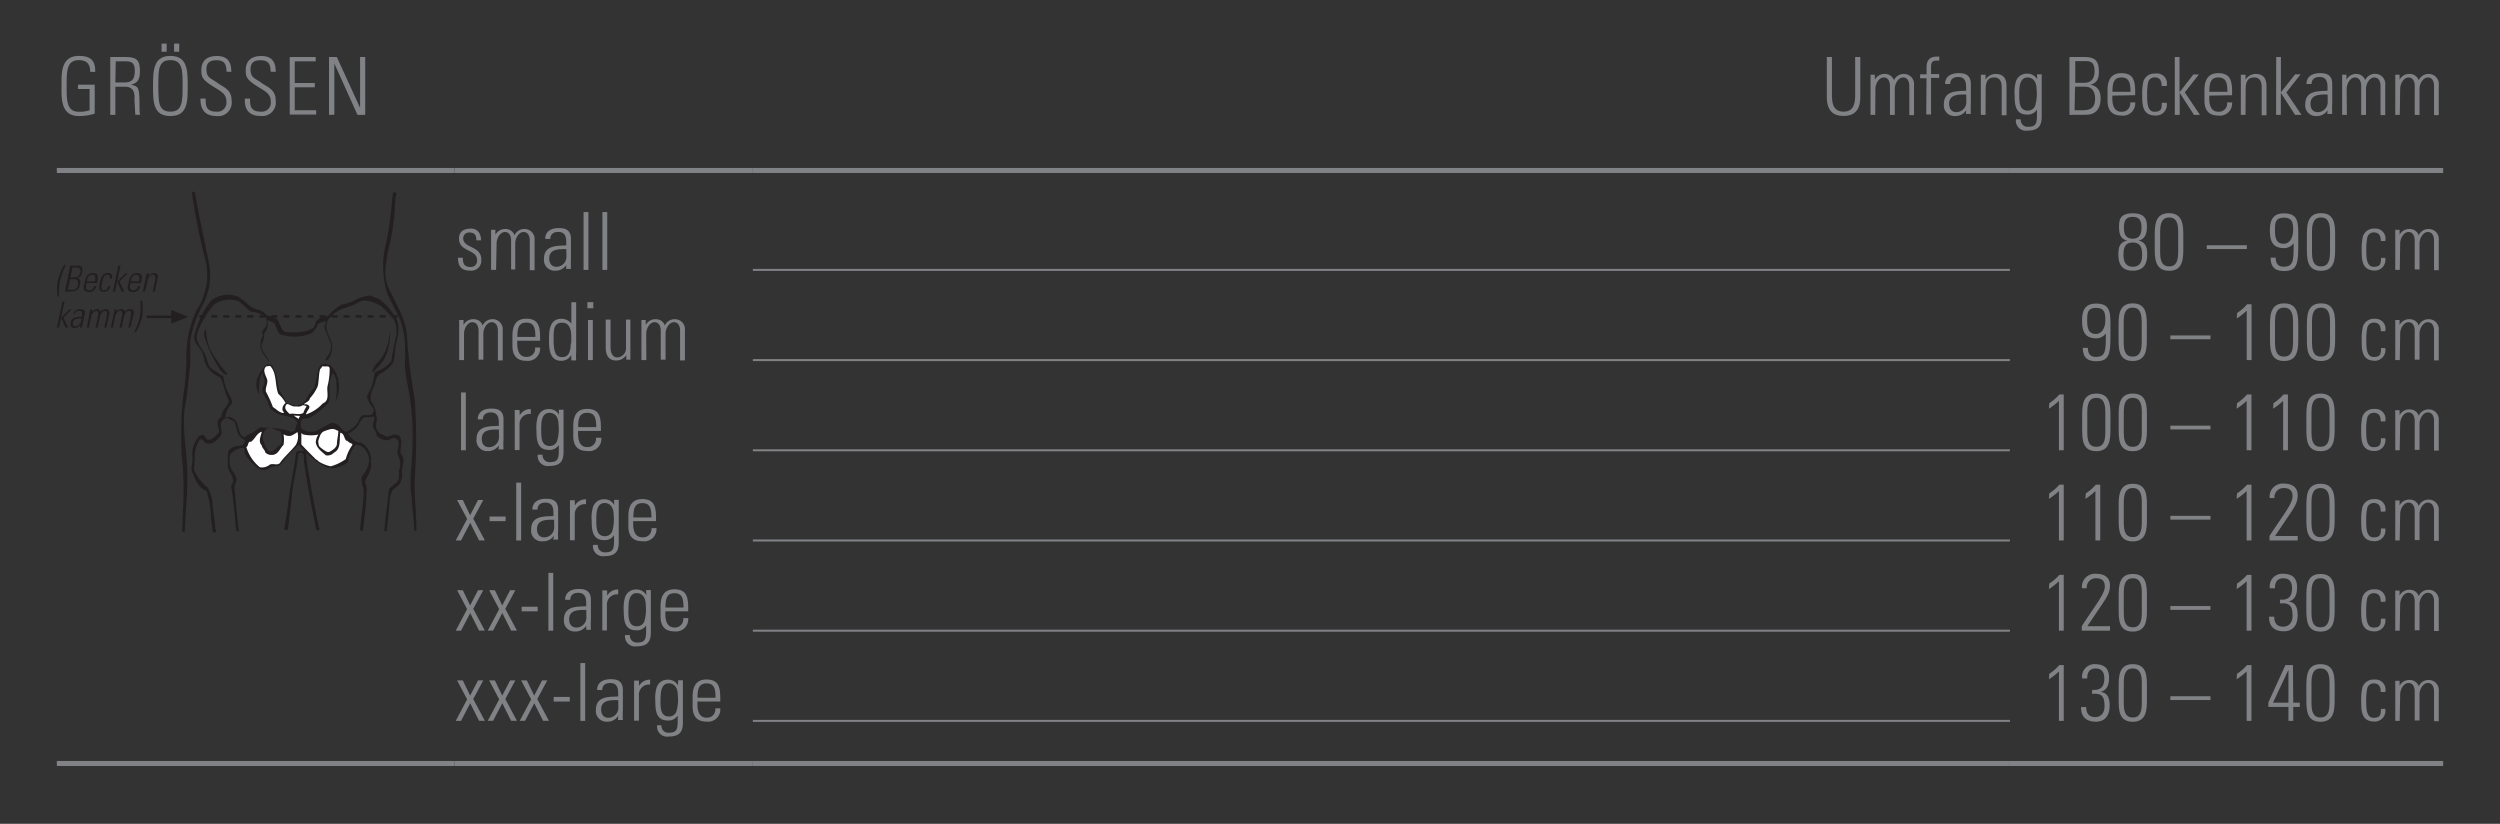 <svg id="Ebene_1" data-name="Ebene 1" xmlns="http://www.w3.org/2000/svg" xmlns:xlink="http://www.w3.org/1999/xlink" viewBox="0 0 249.45 82.2"><rect x="0" y="0" width="249.45" height="82.2" fill="#333333" stroke="none"/><defs><style>.cls-1,.cls-5,.cls-7,.cls-8,.cls-9{fill:none;}.cls-2{clip-path:url(#clip-path);}.cls-3,.cls-6{fill:#231f20;}.cls-4{fill:#fff;}.cls-5,.cls-7{stroke:#231f20;stroke-miterlimit:3.86;stroke-width:0.25px;}.cls-6{fill-rule:evenodd;}.cls-7{stroke-dasharray:0.6 0.6;}.cls-8,.cls-9{stroke:#808285;stroke-miterlimit:10;}.cls-8{stroke-width:0.5px;}.cls-9{stroke-width:0.2px;}.cls-10{fill:#808285;}</style><clipPath id="clip-path"><rect class="cls-1" x="5.67" y="19.13" width="35.92" height="34"/></clipPath></defs><title>Leib-Ruecken 29</title><g class="cls-2"><path class="cls-3" d="M19,36.3c-.17,1.47-.27,2.92-.56,4.37-.28,2.07.2,4.29.25,6.33s-.17,4-.25,6c0,.09-.14.09-.23.09-.06-.45.05-.94,0-1.39A39.68,39.68,0,0,0,18.27,47a10.64,10.64,0,0,0-.1-1.07,37.43,37.43,0,0,1-.06-4.19c0-.73.11-1.41.16-2.1a28.78,28.78,0,0,0,.32-3.38l0-.14c0-.59,0-1.19.07-1.79a10.11,10.11,0,0,1,1-3.45,6.32,6.32,0,0,0,.88-4.72q-.87-3.4-1.41-6.95a.34.34,0,0,1,.32-.07l.06.34c.39,2.46,1,4.84,1.43,7.29a7.66,7.66,0,0,1-.09,2l-.15.45a5.78,5.78,0,0,1-.6,1.46A10.51,10.51,0,0,0,19,34c0,.71,0,1.39,0,2.08Z"/><path class="cls-3" d="M40.4,36a3,3,0,0,0,0-.86,7.83,7.83,0,0,0-.72-3.78c-.4-.69-.71-1.41-1.07-2.11a.15.15,0,0,0,0-.1l-.08-.24a9.35,9.35,0,0,1,.06-4.94c.3-1.54.46-3.16.61-4.74.12-.06.31-.06.36.08s-.06.18-.07.29c-.13.81-.06,1.69-.23,2.52-.1,1.39-.56,2.7-.71,4.1a4.08,4.08,0,0,0,.47,3c.67,1.47,1.59,2.87,1.61,4.6a51.86,51.86,0,0,0,.76,6,60.16,60.16,0,0,1,0,8c-.07,1.73.16,3.33.17,5.08,0,0-.08.07-.14.05l-.1,0c0-1-.15-2-.23-2.94a1.93,1.93,0,0,0-.06-.63,12.52,12.52,0,0,1,0-2.66,35.82,35.82,0,0,0,.13-3.79,24.21,24.21,0,0,0-.54-4.77,9.8,9.8,0,0,1-.22-2Z"/><path class="cls-3" d="M31.51,32.11c.09-.09.19-.25.31-.3.28-.26.74-.12,1-.37s.23-.36.43-.42a3.17,3.17,0,0,1,.87-.63l1-.27A3.74,3.74,0,0,1,37,29.49l.92.41a5.9,5.9,0,0,1,1.31,1.41,2.3,2.3,0,0,1,.55,1.43c0,.86-.37,1.66-.38,2.54l-.14.87a3.67,3.67,0,0,1-1.48,1.24c-.3.34-.29.81-.48,1.21A2.25,2.25,0,0,0,37,40a2.69,2.69,0,0,1,.55,1.5c.19.51-.28,1.07.17,1.52.07.11.14.26.29.26s.44.35.72.27.75-.35,1.08-.08c.47.52.06,1.22.18,1.81.54.5.06,1.25.12,1.87a1.81,1.81,0,0,1-.32,1.25l-.66.54-.2.6c-.12,1.14-.18,2.29-.36,3.41,0,.1-.16.06-.23,0l0,0c.1-.77.15-1.59.27-2.33l.19-1.75c.31-.55,1.05-.64,1-1.35a1.57,1.57,0,0,0,0-.53,1.8,1.8,0,0,0-.11-1.57c-.2-.6.5-1.37-.3-1.71-.29,0-.43.13-.67.21a1.32,1.32,0,0,1-1-.34c-.19-.1-.14-.31-.21-.46s-.44-.54-.25-.89c0-.22.2-.51,0-.68-.34.18-.93-.09-1.15.28-.07.21-.28.31-.29.52a2.91,2.91,0,0,1-1.12.95c.37.4.74.92,1.34.87a2,2,0,0,1,1,1.62c-.09.19,0,.44,0,.66,0,.66-.5,1.09-.6,1.7a1.56,1.56,0,0,1,.13,1c0,1.25-.24,2.52-.34,3.77a.4.4,0,0,1-.26,0l-.05-.08c.14-1.29.35-2.67.37-4-.12-.45-.38-1-.09-1.44A2.6,2.6,0,0,0,36.83,46a1.78,1.78,0,0,0-.9-1.55c-.17,0-.28-.09-.44-.06a3.73,3.73,0,0,0-.73,1.51c0,.06-.09.12,0,.21a3.07,3.07,0,0,1-1.67.62c-.13-.14-.38,0-.54-.11a7.3,7.3,0,0,1-2-1.46l0,0c.07,1.44.41,2.77.61,4.16l.67,3.39s.09.08.06.14-.21.12-.31,0-.07-.23-.08-.32c-.3-1.41-.58-2.85-.83-4.29-.1-.12,0-.35-.08-.5-.14-.48-.13-1-.24-1.51s.11-.82-.23-1.07c-.18,0-.37.07-.37.27-.1,1-.29,1.9-.48,2.84-.21,1.53-.31,3.08-.56,4.61-.11-.06-.3.07-.35-.1.16-.94.31-1.84.42-2.79.18-1.6.58-3.19.75-4.81.16-.3.6-.17.85-.19l-.57-.61a13.77,13.77,0,0,0-1.7,1.85c-.33.49-1,.14-1.37.57a.57.57,0,0,0-.34.12,1.37,1.37,0,0,1-1-.52,3.38,3.38,0,0,1-.94-1.08c-.1-.19,0-.42-.13-.62l-.07,0a1.62,1.62,0,0,0-1.29.67,2.63,2.63,0,0,0,.08,1.37c.13.3.41.51.47.83.28.38-.14.7-.13,1.08.14,1.35.25,2.61.4,4l.07.36c-.15.12-.23-.09-.31-.14-.13-1.48-.24-2.87-.49-4.31a1.07,1.07,0,0,1,.21-.46c0-.55-.34-.93-.51-1.39a10.79,10.79,0,0,1,0-1.53c0-.31.32-.44.55-.6a3.44,3.44,0,0,1,.81-.11c.15-.15.35-.32.31-.58-.27-.07-.43-.31-.62-.5-.2-.39-.22-.86-.4-1.25-.12-.24-.39-.17-.53-.34s-.3,0-.36-.11.17,0,.23-.08c.25-.05.45.13.65.25.54.49.25,1.48,1,1.78.33-.32.76-.38,1.09-.67.19-.1.34-.28.54-.33a8.06,8.06,0,0,0,.89.05c.07,0,.18,0,.22,0v0c-.25,0-.64,0-.71.3-.45.56-.05,1.37.26,1.91l.23.17a1.12,1.12,0,0,0,.77-.52c.65-.25.34-.93.38-1.42L28,43.07a3,3,0,0,1-.81-.34c0-.12.18,0,.26,0a7.83,7.83,0,0,1,1.67.36l.33-.15a2.76,2.76,0,0,1,.22-.76c-.24-.56-.91-.57-1.4-.76-.51,0-.87-.34-1.27-.6a4.5,4.5,0,0,1-.31-.8c-.24-.47-.77-1-.37-1.59a1,1,0,0,0-.08-.91c0-.11,0-.2-.06-.31a2.18,2.18,0,0,0-.3,1,4.13,4.13,0,0,0,0,1.15,1.85,1.85,0,0,1-.24-1.49,3.68,3.68,0,0,1,.88-1.42c.21-.08.51-.17.68.06a7.36,7.36,0,0,1,.61,2.31c.25.44.56.86.76,1.3.15.28.48.14.69.32.18,0,.4.09.54-.06.3,0,.49-.24.69-.4a3.67,3.67,0,0,1,.84-1.25,17.34,17.34,0,0,0,.45-2c.14-.09.17-.32.35-.37a1.41,1.41,0,0,1,.87.11,2.93,2.93,0,0,1,.82,1.9,3.15,3.15,0,0,1-.35,1.7,5.86,5.86,0,0,0,.11-1.61c-.07-.1,0-.21,0-.3a1.79,1.79,0,0,0-.36-.93,2,2,0,0,0-.33,1.22c-.13.64.27,1.42-.28,1.91a7.65,7.65,0,0,1-1.76,1.35c-.3.11-.71-.08-.81.35a1.94,1.94,0,0,0,0,.65,1.53,1.53,0,0,0,1.61.25L33,42.22c.69-.14,1,.61,1.51.87a2.71,2.71,0,0,0,1.25-1c.08-.24.18-.58.49-.65s.84.14,1-.31-.23-.55-.33-.83a3.34,3.34,0,0,1-.29-.64c0-.37.3-.64.41-1,.22-.51.2-1,.41-1.56a3.57,3.57,0,0,0,1.28-.72l.2-.24.06,0c.15-.27.06-.54.17-.82a18.2,18.2,0,0,1,.39-1.87,4.46,4.46,0,0,0,0-.58,2.17,2.17,0,0,0-.16-.75,1.26,1.26,0,0,0-.4-.6,8.87,8.87,0,0,0-1-1c-.67-.36-1.58-.79-2.31-.31s-1.69.47-2.36,1.11a3.12,3.12,0,0,0-.68.7,3.45,3.45,0,0,0-.92.31,1.86,1.86,0,0,1-.66.93,4.37,4.37,0,0,1-3.14.08,3,3,0,0,1-.47-1,1.61,1.61,0,0,0-.78-.37,1.54,1.54,0,0,1-.34,1.36c.18.56-.41.92-.17,1.51A9,9,0,0,0,26.88,36h-.11c-.43-.56-.95-1.17-.73-2,0-.26.32-.53.11-.79,0-.32.39-.5.45-.81a1.91,1.91,0,0,0-.05-.69A2.43,2.43,0,0,0,25,31.1l-1.11-1a2.69,2.69,0,0,0-2.49.25,8.77,8.77,0,0,0-1.75,3c-.15.93.62,1.45.9,2.21l.23.74c.2.58.9.77,1.33,1.16.06,0,.16,0,.17.12a5.43,5.43,0,0,0,.7,2l.19.39-.06.37a2,2,0,0,0-.63,1.38c-.2.17-.43.37-.45.63s.23.87-.07,1.2-.61.73-1.1.7c-.42.12-.53-.49-.9-.41a3.15,3.15,0,0,0-.52,2l-.09,1a4.23,4.23,0,0,0,1,1.48c.05.15.27.19.38.35a3.91,3.91,0,0,1,.47,1.53c.05.79.24,1.63.28,2.43,0,.15.16.36,0,.5s-.22,0-.27-.09c0-.62-.2-1.17-.18-1.82a7.87,7.87,0,0,0-.41-2.16c-.12-.2-.35-.2-.51-.35a2.91,2.91,0,0,1-.82-1.42c-.34-.4-.09-.94-.08-1.42a5.25,5.25,0,0,1,0-1,3.32,3.32,0,0,1,.65-1.36c.18,0,.32-.23.5-.06s.18.39.42.43c.46,0,.75-.39,1-.68s-.26-.83,0-1.27a.76.76,0,0,1,.3-.34,1.69,1.69,0,0,1,.48-1c.09-.24.39-.44.22-.75-.42-.67-.41-1.55-.83-2.21a2.61,2.61,0,0,1-1.44-1.32L20.37,36c.05-.25-.11-.49-.16-.74-.23-.64-1-1.07-.81-1.83a9.31,9.31,0,0,1,1.33-3l.36-.46a2.71,2.71,0,0,1,2.71-.35,10.69,10.69,0,0,1,1.25,1c.49.29,1.15.29,1.48.78.26.19.6.11.83.32a1.2,1.2,0,0,1,.32.15,1.75,1.75,0,0,1,.23.51c.17.25.22.55.49.73a5.48,5.48,0,0,0,1.67,0,3.09,3.09,0,0,0,1.23-.41,1.72,1.72,0,0,0,.22-.71"/><path class="cls-3" d="M37.84,36.5l-.61.63s-.06,0-.09,0c.07-.64.67-1,1-1.52a5,5,0,0,0,.71-2.19c.07,0,0-.15.08-.21a6.85,6.85,0,0,1-.35,2.11l-.31.63Z"/><path class="cls-3" d="M32.71,32c-.51,1,.52,1.73.43,2.74a1.87,1.87,0,0,1-.42,1.15c-.06,0-.15.12-.23.05s.07-.18.08-.28a1.55,1.55,0,0,0,.41-1.5c-.17-.24-.18-.56-.38-.78.06-.24-.2-.35-.18-.58a.72.72,0,0,1,.07-.56c0-.09.09-.39.21-.23"/><path class="cls-3" d="M21.88,36.29c.24.36.53.65.79,1,0,0,0,.1-.07.1-.24,0-.38-.2-.52-.35s-.32-.47-.48-.72L21.43,36a13.38,13.38,0,0,1-1.06-2.47c0-.25,0-.55.2-.7A5.22,5.22,0,0,0,21,34.91,6.77,6.77,0,0,0,21.7,36Z"/><path class="cls-4" d="M27,36.56c.64.74.42,1.86.77,2.74a3.38,3.38,0,0,1,.73.92.74.74,0,0,0-.32.63c0,.16.16.25.14.36-.42,0-.74-.38-1.09-.6a12.59,12.59,0,0,0-.7-1.54c-.08-.47.28-.85.09-1.31s-.41-.87-.06-1.2c.15,0,.32-.09.46,0"/><path class="cls-4" d="M32.89,36.71a6.76,6.76,0,0,1-.2,1.78c-.14.58.28,1.46-.48,1.76a4,4,0,0,1-1.67,1.1c0-.36.71-.79.06-1a.77.77,0,0,0-.29,0c.2-.22.57-.29.61-.61a4,4,0,0,0,.79-1.23c.12-.57.08-1.08.22-1.65l.27-.34c.19.15.63-.13.69.24"/><path class="cls-4" d="M30.14,40.44c.14,0,.32,0,.45.12a2.29,2.29,0,0,0-.32.64c-.42.25-.91,0-1.38.1-.2-.22-.54-.46-.39-.82s.42,0,.62,0c.14.12.37.06.53.08a.75.75,0,0,0,.49-.09"/><path class="cls-4" d="M29.94,41.5a1.13,1.13,0,0,0-.14.3l-.49-.33,0,0Z"/><path class="cls-4" d="M33.76,43c0,.44-.15.9-.15,1.38-.09.33-.44.54-.7.69s-.64-.2-.91-.4-.2-.42-.25-.65c.12-.37.21-.86.61-1s.82-.35,1.21-.1Z"/><path class="cls-4" d="M26.13,43.05c-.08.43-.41,1,0,1.4,0,.26.31.42.34.7a.86.86,0,0,0,.68.24c.59,0,.78-.65,1.14-1a3.18,3.18,0,0,0,0-1.07.93.93,0,0,0,.75.16,3.4,3.4,0,0,0,.64-.37,1.69,1.69,0,0,1-.16,1.28c-.49.63-1.13,1.15-1.6,1.82-.28.26-.66,0-1,.15a1.2,1.2,0,0,1-1,.26,4.16,4.16,0,0,1-1.34-2c.24-.15.12-.61.47-.54.4-.28.57-.86,1.06-1"/><path class="cls-4" d="M34.6,43.94a1.34,1.34,0,0,0,.55.35v.13a4.13,4.13,0,0,0-.65,1.39,4.77,4.77,0,0,1-1.5.72,3.72,3.72,0,0,1-1.23-.5c-.06-.13-.27-.16-.35-.3-.47-.46-.91-.9-1.35-1.38l0-1.12c.07,0,.12.12.22.13a3.66,3.66,0,0,0,1.49,0,1.38,1.38,0,0,0-.27.8c.09.57.6.91,1,1.27a.87.87,0,0,0,.81-.26c.76-.39.51-1.34.64-2,.45.13.33.6.64.84"/><line class="cls-5" x1="14.64" y1="31.61" x2="17.19" y2="31.61"/><polygon class="cls-6" points="17.08 31.61 17.08 32.3 18.78 31.61 17.08 30.93 17.08 31.61"/><line class="cls-7" x1="19.88" y1="31.57" x2="40.15" y2="31.57"/><path class="cls-3" d="M6.59,26.43A7.41,7.41,0,0,0,6,28a5.61,5.61,0,0,0-.1,1.58H5.75a4.81,4.81,0,0,1,0-1.53,5.91,5.91,0,0,1,.65-1.61Z"/><path class="cls-3" d="M6.49,29.1,7,26.5h.72c.41,0,.58.17.48.62s-.16.53-.51.62h0c.33.07.37.3.3.63a.79.79,0,0,1-.81.72Zm.27-.19h.37a.58.58,0,0,0,.67-.51c0-.23,0-.54-.35-.54H7Zm.71-1.25c.33,0,.48-.23.55-.52s-.14-.44-.33-.44H7.23l-.2,1Z"/><path class="cls-3" d="M8.61,28.24l0,.14c-.05.25-.06.59.28.59a.48.48,0,0,0,.49-.42h.23a.7.7,0,0,1-.75.59c-.31,0-.6-.13-.48-.68l.1-.44c.11-.52.38-.77.79-.77.63,0,.53.45.41,1Zm.86-.17c.08-.4.07-.64-.27-.64s-.46.24-.55.64Z"/><path class="cls-3" d="M10.94,27.8c.06-.23,0-.38-.24-.38a.39.39,0,0,0-.34.21,2.84,2.84,0,0,0-.17.57c-.07.33-.16.76.17.76s.36-.18.41-.4H11a.62.62,0,0,1-.62.57c-.61,0-.51-.49-.41-.94a2.7,2.7,0,0,1,.18-.6.67.67,0,0,1,.62-.35c.31,0,.49.18.39.56Z"/><polygon class="cls-3" points="11.81 26.5 12.03 26.5 11.7 28.08 11.7 28.08 12.5 27.28 12.75 27.28 11.93 28.09 12.41 29.1 12.13 29.1 11.7 28.11 11.69 28.11 11.48 29.1 11.26 29.1 11.81 26.5"/><path class="cls-3" d="M13,28.24l0,.14c-.05.25-.06.59.28.59a.48.48,0,0,0,.49-.42H14a.7.7,0,0,1-.75.59c-.31,0-.6-.13-.48-.68l.1-.44c.11-.52.38-.77.79-.77.63,0,.53.45.41,1Zm.86-.17c.09-.4.07-.64-.27-.64s-.46.24-.55.64Z"/><path class="cls-3" d="M14.47,29.1h-.22l.39-1.81h.22l0,.22h0a.67.67,0,0,1,.49-.26c.45,0,.43.33.37.57l-.27,1.28h-.22l.27-1.27c0-.21,0-.41-.25-.41s-.42.13-.51.54Z"/><polygon class="cls-3" points="6.22 30.1 6.44 30.1 6.1 31.68 6.11 31.68 6.91 30.88 7.16 30.88 6.34 31.69 6.81 32.69 6.54 32.69 6.1 31.71 6.1 31.71 5.89 32.69 5.67 32.69 6.22 30.1"/><path class="cls-3" d="M8,32.47H8a.74.74,0,0,1-.57.26c-.32,0-.45-.22-.39-.53.13-.64.76-.57,1.13-.6l0-.15c.06-.26,0-.43-.28-.43a.4.4,0,0,0-.42.31H7.32A.67.67,0,0,1,8,30.84c.18,0,.56,0,.46.48l-.19.91a4,4,0,0,0-.08.46H8Zm.14-.71c-.31,0-.77,0-.87.42,0,.2,0,.37.25.37a.61.61,0,0,0,.55-.46Z"/><path class="cls-3" d="M8.87,32.69H8.66L9,30.88h.19l0,.23h0a.63.63,0,0,1,.49-.26.33.33,0,0,1,.35.28.62.62,0,0,1,.51-.28c.3,0,.42.21.36.5l-.29,1.35H10.4l.28-1.3c0-.18,0-.38-.2-.38s-.44.27-.49.51l-.25,1.17H9.53l.28-1.3c0-.18,0-.38-.2-.38s-.43.27-.49.51Z"/><path class="cls-3" d="M11.27,32.69h-.22l.39-1.82h.19l0,.23h0a.63.63,0,0,1,.49-.26.33.33,0,0,1,.35.28.62.62,0,0,1,.51-.28c.3,0,.42.21.36.5L13,32.69H12.8l.28-1.3c0-.18,0-.38-.2-.38s-.44.27-.49.51l-.25,1.17h-.22l.28-1.3c0-.18,0-.38-.2-.38s-.43.27-.49.51Z"/><path class="cls-3" d="M14.18,30a4.7,4.7,0,0,1,0,1.61,6,6,0,0,1-.62,1.53h-.18a6.77,6.77,0,0,0,.58-1.58A6.2,6.2,0,0,0,14,30Z"/></g><line class="cls-8" x1="5.67" y1="76.18" x2="45.35" y2="76.18"/><line class="cls-8" x1="45.35" y1="76.18" x2="75.12" y2="76.18"/><line class="cls-8" x1="75.12" y1="76.18" x2="200.55" y2="76.18"/><line class="cls-8" x1="200.55" y1="76.18" x2="243.78" y2="76.18"/><line class="cls-9" x1="75.12" y1="26.93" x2="200.55" y2="26.93"/><line class="cls-9" x1="75.12" y1="35.93" x2="200.55" y2="35.93"/><line class="cls-9" x1="75.12" y1="44.93" x2="200.55" y2="44.93"/><line class="cls-9" x1="75.12" y1="53.93" x2="200.55" y2="53.93"/><line class="cls-9" x1="75.12" y1="62.93" x2="200.55" y2="62.93"/><line class="cls-9" x1="75.12" y1="71.93" x2="200.55" y2="71.93"/><line class="cls-8" x1="5.67" y1="17.01" x2="45.35" y2="17.01"/><line class="cls-8" x1="45.35" y1="17.01" x2="75.12" y2="17.01"/><line class="cls-8" x1="75.12" y1="17.01" x2="200.55" y2="17.01"/><line class="cls-8" x1="200.55" y1="17.01" x2="243.78" y2="17.01"/><path class="cls-10" d="M8.94,8.88H7.78V8.45H9.45v2.89a5.22,5.22,0,0,1-1.58.24c-1.86,0-1.73-1.88-1.73-3s-.13-3,1.73-3C9,5.58,9.53,6,9.5,7.17H9C9,6.41,8.67,6,7.87,6,6.64,6,6.65,7.12,6.65,8.58s0,2.57,1.22,2.57A3,3,0,0,0,8.94,11Z"/><path class="cls-10" d="M11.51,8.66v2.8H11V5.69h1.58c1.1,0,1.38.37,1.38,1.38,0,.72-.12,1.2-.89,1.38v0c.8.17.85.26.85,2.33,0,.22,0,.45.06.67h-.48c0-.17-.07-1.13-.08-1.44s.16-1.36-.94-1.36Zm0-.43h.82c.76,0,1.12-.2,1.12-1.17,0-.79-.31-.94-.9-.94h-1Z"/><path class="cls-10" d="M17,5.58c1.71,0,1.73,1.44,1.73,3s0,3-1.73,3-1.73-1.44-1.73-3S15.31,5.58,17,5.58Zm0,5.56c1.2,0,1.22-1,1.22-2.57S18.22,6,17,6,15.8,7,15.8,8.58,15.81,11.14,17,11.14Zm-.88-6.79h.51v.81h-.51Zm1.25,0h.51v.81h-.51Z"/><path class="cls-10" d="M22.6,7.15c0-.71-.19-1.14-1-1.14-.62,0-1,.22-1,.9,0,.86.43.88,1.08,1.35s1.43.66,1.43,1.78a1.35,1.35,0,0,1-1.52,1.54C20.5,11.57,20,11,20,9.84h.52c0,.64,0,1.3,1.07,1.3a.9.9,0,0,0,1-1c0-.78-.51-1-1.34-1.52-1.11-.69-1.16-1-1.16-1.61,0-1,.62-1.42,1.55-1.42,1.19,0,1.44.74,1.44,1.58Z"/><path class="cls-10" d="M27,7.15c0-.71-.19-1.14-1-1.14-.62,0-1,.22-1,.9,0,.86.43.88,1.08,1.35s1.43.66,1.43,1.78A1.35,1.35,0,0,1,26,11.57c-1.12,0-1.62-.61-1.57-1.73h.52c0,.64,0,1.3,1.07,1.3a.9.9,0,0,0,1-1c0-.78-.51-1-1.34-1.52-1.11-.69-1.16-1-1.16-1.61,0-1,.62-1.42,1.55-1.42,1.19,0,1.44.74,1.44,1.58Z"/><path class="cls-10" d="M31.5,5.69v.43H29.41V8.28h2v.43h-2V11h2.14v.43H28.91V5.69Z"/><path class="cls-10" d="M32.83,11.46V5.69h.78l2.32,5.07,0,0V5.69h.51v5.77h-.77L33.36,6.34l0,0v5.11Z"/><path class="cls-10" d="M182.79,9.32c0,.75,0,1.82,1.16,1.82s1.16-1.07,1.16-1.82V5.69h.51v4c0,1.49-.78,1.88-1.67,1.88s-1.67-.39-1.67-1.88v-4h.51Z"/><path class="cls-10" d="M187.11,11.46h-.47v-4h.43v.5h0a1.07,1.07,0,0,1,1-.58.93.93,0,0,1,.91.63,1.06,1.06,0,0,1,1-.63,1,1,0,0,1,1,1.11v3h-.47V8.58c0-.4-.15-.85-.62-.85s-.83.61-.83,1.14v2.6h-.48V8.58c0-.4-.15-.85-.62-.85s-.83.61-.83,1.14Z"/><path class="cls-10" d="M192.23,7.81h-.64V7.42h.64V6.74c0-.38.06-1.09,1-1.09l.27,0v.4h-.36c-.46,0-.46.42-.46.65v.69h.81v.38h-.81v3.65h-.48Z"/><path class="cls-10" d="M196.19,11h0a1.28,1.28,0,0,1-1.13.58,1.06,1.06,0,0,1-1.1-1.19c0-1.42,1.41-1.27,2.22-1.34V8.68c0-.59-.17-1-.81-1-.44,0-.78.22-.78.7h-.51c0-.78.63-1.08,1.33-1.08.4,0,1.24,0,1.24,1.07v2a8.64,8.64,0,0,0,0,1h-.49Zm0-1.57c-.68,0-1.71-.06-1.71.93,0,.46.23.83.72.83a1,1,0,0,0,1-1Z"/><path class="cls-10" d="M198.12,11.46h-.47v-4h.47v.5h0a1.16,1.16,0,0,1,1-.58c1,0,1.09.74,1.09,1.27v2.85h-.48V8.64c0-.47-.18-.91-.74-.91s-.86.3-.86,1.2Z"/><path class="cls-10" d="M203.25,7.42h.47c0,.38,0,.58,0,.79v3.4c0,.89-.27,1.42-1.41,1.42a1,1,0,0,1-1.16-1.12h.48a.68.68,0,0,0,.75.74c.93,0,.87-.5.87-1.71h0a1.09,1.09,0,0,1-1,.49c-1.15,0-1.23-1-1.23-1.9a3.89,3.89,0,0,1,.12-1.38,1.13,1.13,0,0,1,1.13-.8,1.08,1.08,0,0,1,1,.57l0,0Zm-1.77,1.94c0,.84,0,1.68.86,1.68a.77.77,0,0,0,.72-.46,4.17,4.17,0,0,0,.15-1.68c0-.85-.45-1.17-.89-1.17C201.5,7.73,201.48,8.75,201.48,9.35Z"/><path class="cls-10" d="M206.49,11.46V5.69h1.59c.9,0,1.35.37,1.35,1.38,0,.7-.11,1.18-.83,1.38v0c.75.16,1,.66,1,1.39,0,1-.49,1.61-1.45,1.61ZM208,8.26c.73,0,1-.5,1-1.16,0-1-.52-1-.93-1h-1V8.26ZM207,11h.81c.84,0,1.24-.29,1.24-1.14,0-.51-.15-1.21-1-1.21h-1Z"/><path class="cls-10" d="M210.77,9.54v.31c0,.56.15,1.3.9,1.3a.82.82,0,0,0,.88-.93h.5a1.22,1.22,0,0,1-1.38,1.31c-.69,0-1.38-.28-1.38-1.5V9c0-1.17.48-1.7,1.38-1.7,1.38,0,1.38,1,1.38,2.2Zm1.81-.38c0-.9-.14-1.43-.9-1.43s-.9.54-.9,1.43Z"/><path class="cls-10" d="M215.69,8.58c0-.5-.16-.86-.7-.86a.66.66,0,0,0-.64.46,5.56,5.56,0,0,0-.11,1.27c0,.73,0,1.7.74,1.7s.71-.4.73-.89h.48a1.07,1.07,0,0,1-1.09,1.27c-1.35,0-1.35-1.08-1.35-2.08a5.37,5.37,0,0,1,.12-1.33,1.15,1.15,0,0,1,1.2-.78,1,1,0,0,1,1.12,1.24Z"/><path class="cls-10" d="M217,5.69h.47V9.21h0l1.38-1.78h.55L218,9.22l1.51,2.24h-.6l-1.42-2.2h0v2.2H217Z"/><path class="cls-10" d="M220.44,9.54v.31c0,.56.15,1.3.9,1.3a.82.82,0,0,0,.88-.93h.5a1.22,1.22,0,0,1-1.38,1.31c-.69,0-1.38-.28-1.38-1.5V9c0-1.17.48-1.7,1.38-1.7,1.38,0,1.38,1,1.38,2.2Zm1.81-.38c0-.9-.14-1.43-.9-1.43s-.9.54-.9,1.43Z"/><path class="cls-10" d="M224.06,11.46h-.47v-4h.47v.5h0a1.16,1.16,0,0,1,1-.58c1,0,1.09.74,1.09,1.27v2.85h-.48V8.64c0-.47-.18-.91-.74-.91s-.86.3-.86,1.2Z"/><path class="cls-10" d="M227.12,5.69h.47V9.21h0L229,7.42h.55l-1.42,1.8,1.51,2.24H229l-1.42-2.2h0v2.2h-.47Z"/><path class="cls-10" d="M232.25,11h0a1.28,1.28,0,0,1-1.13.58,1.06,1.06,0,0,1-1.1-1.19c0-1.42,1.41-1.27,2.22-1.34V8.68c0-.59-.17-1-.81-1-.44,0-.78.22-.78.7h-.51c0-.78.63-1.08,1.33-1.08.4,0,1.24,0,1.24,1.07v2a8.64,8.64,0,0,0,0,1h-.49Zm0-1.57c-.68,0-1.71-.06-1.71.93,0,.46.23.83.72.83a1,1,0,0,0,1-1Z"/><path class="cls-10" d="M234.17,11.46h-.47v-4h.43v.5h0a1.07,1.07,0,0,1,1-.58A.93.93,0,0,1,236,8a1.06,1.06,0,0,1,1-.63,1,1,0,0,1,1,1.11v3h-.47V8.58c0-.4-.15-.85-.62-.85s-.83.61-.83,1.14v2.6h-.48V8.58c0-.4-.15-.85-.62-.85s-.83.61-.83,1.14Z"/><path class="cls-10" d="M239.45,11.46H239v-4h.43v.5h0a1.07,1.07,0,0,1,1-.58.93.93,0,0,1,.91.63,1.06,1.06,0,0,1,1-.63,1,1,0,0,1,1,1.11v3h-.47V8.58c0-.4-.15-.85-.62-.85s-.83.61-.83,1.14v2.6h-.48V8.58c0-.4-.15-.85-.62-.85s-.83.61-.83,1.14Z"/><path class="cls-10" d="M46.9,27c-.86,0-1.2-.42-1.2-1.28h.48c0,.55.13.92.74.92a.62.62,0,0,0,.68-.71c0-1.06-1.8-.78-1.8-2.12,0-.74.51-1,1.2-1s1,.55,1,1.17h-.47c0-.51-.16-.78-.7-.78a.57.57,0,0,0-.61.58c0,1,1.8.74,1.8,2.09A1,1,0,0,1,46.9,27Z"/><path class="cls-10" d="M49.5,26.93H49v-4h.43v.5h0a1.08,1.08,0,0,1,1-.58.93.93,0,0,1,.91.63,1.06,1.06,0,0,1,1-.63,1,1,0,0,1,1,1.11v3h-.48V24c0-.4-.15-.85-.62-.85s-.83.61-.83,1.14v2.6H51V24c0-.4-.15-.85-.62-.85s-.83.61-.83,1.14Z"/><path class="cls-10" d="M56.51,26.43h0a1.28,1.28,0,0,1-1.13.58,1.06,1.06,0,0,1-1.1-1.19c0-1.42,1.41-1.27,2.22-1.34v-.34c0-.59-.17-1-.81-1-.44,0-.78.22-.78.7h-.51c0-.78.63-1.08,1.33-1.08.4,0,1.24,0,1.24,1.07v2a8.73,8.73,0,0,0,0,1h-.49Zm0-1.57c-.68,0-1.71-.06-1.71.93,0,.46.23.83.72.83a1,1,0,0,0,1-1Z"/><path class="cls-10" d="M58.23,26.93V21.16h.48v5.77Z"/><path class="cls-10" d="M60.11,26.93V21.16h.48v5.77Z"/><path class="cls-10" d="M213.38,24c.75.17.87.73.87,1.41s-.19,1.6-1.44,1.6-1.44-.87-1.44-1.6.12-1.24.87-1.41l0,0c-.67-.14-.8-.7-.8-1.33s0-1.39,1.39-1.39,1.39.88,1.39,1.39-.13,1.19-.82,1.33Zm.36,1.47c0-.6-.06-1.27-.93-1.27s-.93.67-.93,1.27.22,1.15.93,1.15S213.74,26.13,213.74,25.48Zm-.06-2.75c0-.66-.17-1.08-.88-1.08s-.88.42-.88,1.08.21,1.1.88,1.1S213.68,23.37,213.68,22.73Z"/><path class="cls-10" d="M217.85,23.54v1.21c0,1,0,2.27-1.41,2.27S215,25.79,215,24.75V23.54c0-1,0-2.27,1.41-2.27S217.85,22.49,217.85,23.54Zm-2.31,1.69c0,1.26.55,1.35.9,1.35s.9-.1.9-1.35V23.05c0-1.26-.55-1.35-.9-1.35s-.9.1-.9,1.35Z"/><path class="cls-10" d="M220.19,24.85v-.38h4v.38Z"/><path class="cls-10" d="M226.49,23c0-1,.28-1.71,1.39-1.71,1.39,0,1.44.82,1.44,2.16v.69c0,2,0,2.9-1.4,2.9-.93,0-1.34-.38-1.36-1.33h.51c0,.55.21.9.79.9,1,0,1-.62,1-2.34h0a1.19,1.19,0,0,1-1,.49C226.83,24.73,226.49,24.16,226.49,23Zm2.32.06c0-.7,0-1.34-.92-1.34S227,22.34,227,23s.09,1.32.86,1.32S228.81,23.41,228.81,23Z"/><path class="cls-10" d="M233,23.54v1.21c0,1,0,2.27-1.41,2.27s-1.41-1.22-1.41-2.27V23.54c0-1,0-2.27,1.41-2.27S233,22.49,233,23.54Zm-2.31,1.69c0,1.26.55,1.35.9,1.35s.9-.1.9-1.35V23.05c0-1.26-.55-1.35-.9-1.35s-.9.1-.9,1.35Z"/><path class="cls-10" d="M237.56,24.05c0-.5-.16-.86-.7-.86a.66.66,0,0,0-.64.46,5.56,5.56,0,0,0-.11,1.27c0,.73,0,1.7.74,1.7s.71-.4.73-.89H238A1.07,1.07,0,0,1,237,27c-1.35,0-1.35-1.08-1.35-2.08a5.37,5.37,0,0,1,.12-1.33,1.15,1.15,0,0,1,1.2-.78A1,1,0,0,1,238,24.05Z"/><path class="cls-10" d="M239.45,26.93H239v-4h.43v.5h0a1.07,1.07,0,0,1,1-.58.93.93,0,0,1,.91.63,1.06,1.06,0,0,1,1-.63,1,1,0,0,1,1,1.11v3h-.47V24c0-.4-.15-.85-.62-.85s-.83.61-.83,1.14v2.6h-.48V24c0-.4-.15-.85-.62-.85s-.83.61-.83,1.14Z"/><path class="cls-10" d="M46.3,35.93h-.48v-4h.43v.5h0a1.08,1.08,0,0,1,1-.58.93.93,0,0,1,.91.63,1.06,1.06,0,0,1,1-.63,1,1,0,0,1,1,1.11v3h-.48V33c0-.4-.15-.85-.62-.85s-.83.61-.83,1.14v2.6h-.48V33c0-.4-.15-.85-.62-.85s-.83.61-.83,1.14Z"/><path class="cls-10" d="M51.61,34v.31c0,.56.15,1.3.9,1.3a.82.82,0,0,0,.88-.93h.5A1.22,1.22,0,0,1,52.51,36c-.69,0-1.38-.28-1.38-1.5v-1c0-1.17.48-1.7,1.38-1.7,1.38,0,1.38,1,1.38,2.2Zm1.81-.38c0-.9-.14-1.43-.9-1.43s-.9.54-.9,1.43Z"/><path class="cls-10" d="M57,35.42h0a1.11,1.11,0,0,1-1,.58c-1.16,0-1.22-1.16-1.22-2.1,0-.78,0-2.09,1.23-2.09a1.23,1.23,0,0,1,1,.48h0V30.16h.48v5a5.08,5.08,0,0,0,0,.8H57Zm0-1.14v-.72c0-.24,0-1.36-.9-1.36s-.86.78-.86,1.73c0,1.5.36,1.7.87,1.7S56.95,35.26,56.95,34.27Z"/><path class="cls-10" d="M58.61,30.76v-.61h.59v.61Zm.06,5.17v-4h.48v4Z"/><path class="cls-10" d="M62.9,31.89v4h-.41v-.45h0a1.2,1.2,0,0,1-1,.53c-.82,0-1.05-.61-1.05-1.26V31.89h.48v2.77c0,.11,0,1,.67,1a.9.9,0,0,0,.87-.89V31.89Z"/><path class="cls-10" d="M64.49,35.93H64v-4h.43v.5h0a1.08,1.08,0,0,1,1-.58.93.93,0,0,1,.91.63,1.06,1.06,0,0,1,1-.63,1,1,0,0,1,1,1.11v3h-.48V33c0-.4-.15-.85-.62-.85s-.83.61-.83,1.14v2.6h-.48V33c0-.4-.15-.85-.62-.85s-.83.61-.83,1.14Z"/><path class="cls-10" d="M207.75,32c0-1,.28-1.71,1.39-1.71,1.39,0,1.44.82,1.44,2.16v.69c0,2,0,2.9-1.4,2.9-.93,0-1.34-.38-1.36-1.33h.51c0,.55.21.9.79.9,1,0,1-.62,1-2.34h0a1.19,1.19,0,0,1-1,.49C208.09,33.73,207.75,33.16,207.75,32Zm2.32.06c0-.7,0-1.34-.92-1.34s-.89.64-.89,1.28.09,1.32.86,1.32S210.07,32.41,210.07,32Z"/><path class="cls-10" d="M214.21,32.54v1.21c0,1,0,2.27-1.41,2.27s-1.41-1.22-1.41-2.27V32.54c0-1,0-2.27,1.41-2.27S214.21,31.49,214.21,32.54Zm-2.31,1.69c0,1.26.55,1.35.9,1.35s.9-.1.9-1.35V32.05c0-1.26-.55-1.35-.9-1.35s-.9.1-.9,1.35Z"/><path class="cls-10" d="M216.56,33.85v-.38h4v.38Z"/><path class="cls-10" d="M223.22,31.23a4.77,4.77,0,0,0,1-.87h.44v5.57h-.48V31a7,7,0,0,1-1,.78Z"/><path class="cls-10" d="M229.32,32.54v1.21c0,1,0,2.27-1.41,2.27s-1.41-1.22-1.41-2.27V32.54c0-1,0-2.27,1.41-2.27S229.32,31.49,229.32,32.54ZM227,34.23c0,1.26.55,1.35.9,1.35s.9-.1.9-1.35V32.05c0-1.26-.55-1.35-.9-1.35s-.9.1-.9,1.35Z"/><path class="cls-10" d="M233,32.54v1.21c0,1,0,2.27-1.41,2.27s-1.41-1.22-1.41-2.27V32.54c0-1,0-2.27,1.41-2.27S233,31.49,233,32.54Zm-2.31,1.69c0,1.26.55,1.35.9,1.35s.9-.1.9-1.35V32.05c0-1.26-.55-1.35-.9-1.35s-.9.1-.9,1.35Z"/><path class="cls-10" d="M237.56,33.05c0-.5-.16-.86-.7-.86a.66.66,0,0,0-.64.46,5.56,5.56,0,0,0-.11,1.27c0,.73,0,1.7.74,1.7s.71-.4.73-.89H238A1.07,1.07,0,0,1,237,36c-1.35,0-1.35-1.08-1.35-2.08a5.37,5.37,0,0,1,.12-1.33,1.15,1.15,0,0,1,1.2-.78A1,1,0,0,1,238,33.05Z"/><path class="cls-10" d="M239.45,35.93H239v-4h.43v.5h0a1.07,1.07,0,0,1,1-.58.93.93,0,0,1,.91.63,1.06,1.06,0,0,1,1-.63,1,1,0,0,1,1,1.11v3h-.47V33c0-.4-.15-.85-.62-.85s-.83.61-.83,1.14v2.6h-.48V33c0-.4-.15-.85-.62-.85s-.83.61-.83,1.14Z"/><path class="cls-10" d="M46,44.93V39.16h.48v5.77Z"/><path class="cls-10" d="M49.78,44.43h0a1.28,1.28,0,0,1-1.13.58,1.06,1.06,0,0,1-1.1-1.19c0-1.42,1.41-1.27,2.22-1.33v-.34c0-.59-.17-1-.81-1-.44,0-.78.22-.78.7h-.51c0-.78.63-1.08,1.33-1.08.4,0,1.24,0,1.24,1.07v2a8.73,8.73,0,0,0,0,1h-.49Zm0-1.57c-.68,0-1.71-.06-1.71.93,0,.46.23.83.72.83a1,1,0,0,0,1-1Z"/><path class="cls-10" d="M51.86,41.44h0a1.21,1.21,0,0,1,1.1-.62v.49a1,1,0,0,0-1.12,1v2.6h-.48v-4h.48Z"/><path class="cls-10" d="M55.76,40.88h.47c0,.38,0,.58,0,.79v3.4c0,.89-.27,1.42-1.41,1.42a1,1,0,0,1-1.16-1.12h.48a.68.68,0,0,0,.75.74c.93,0,.87-.5.87-1.71h0a1.08,1.08,0,0,1-1,.49c-1.15,0-1.23-1-1.23-1.9a3.87,3.87,0,0,1,.12-1.37,1.13,1.13,0,0,1,1.13-.8,1.09,1.09,0,0,1,1,.57l0,0ZM54,42.82c0,.84,0,1.68.86,1.68a.77.77,0,0,0,.72-.46,4.18,4.18,0,0,0,.15-1.68c0-.85-.45-1.17-.9-1.17C54,41.2,54,42.22,54,42.82Z"/><path class="cls-10" d="M57.68,43v.31c0,.56.15,1.3.9,1.3a.82.82,0,0,0,.88-.93H60A1.22,1.22,0,0,1,58.58,45c-.69,0-1.38-.28-1.38-1.5v-1c0-1.17.48-1.7,1.38-1.7,1.38,0,1.38,1,1.38,2.2Zm1.81-.38c0-.9-.14-1.43-.9-1.43s-.9.54-.9,1.43Z"/><path class="cls-10" d="M204.48,40.23a4.77,4.77,0,0,0,1-.87h.44v5.57h-.48V40a7,7,0,0,1-1,.78Z"/><path class="cls-10" d="M210.58,41.54v1.21c0,1,0,2.27-1.41,2.27s-1.41-1.22-1.41-2.27V41.54c0-1,0-2.27,1.41-2.27S210.58,40.49,210.58,41.54Zm-2.31,1.69c0,1.26.55,1.35.9,1.35s.9-.1.9-1.35V41.05c0-1.26-.55-1.35-.9-1.35s-.9.1-.9,1.35Z"/><path class="cls-10" d="M214.22,41.54v1.21c0,1,0,2.27-1.41,2.27s-1.41-1.22-1.41-2.27V41.54c0-1,0-2.27,1.41-2.27S214.22,40.49,214.22,41.54Zm-2.31,1.69c0,1.26.55,1.35.9,1.35s.9-.1.9-1.35V41.05c0-1.26-.55-1.35-.9-1.35s-.9.1-.9,1.35Z"/><path class="cls-10" d="M216.56,42.85v-.38h4v.38Z"/><path class="cls-10" d="M223.21,40.23a4.77,4.77,0,0,0,1-.87h.44v5.57h-.48V40a7,7,0,0,1-1,.78Z"/><path class="cls-10" d="M226.85,40.23a4.77,4.77,0,0,0,1-.87h.44v5.57h-.48V40a7,7,0,0,1-1,.78Z"/><path class="cls-10" d="M232.95,41.54v1.21c0,1,0,2.27-1.41,2.27s-1.41-1.22-1.41-2.27V41.54c0-1,0-2.27,1.41-2.27S232.95,40.49,232.95,41.54Zm-2.31,1.69c0,1.26.55,1.35.9,1.35s.9-.1.9-1.35V41.05c0-1.26-.55-1.35-.9-1.35s-.9.1-.9,1.35Z"/><path class="cls-10" d="M237.55,42.05c0-.5-.16-.86-.7-.86a.66.66,0,0,0-.64.46,5.56,5.56,0,0,0-.11,1.27c0,.73,0,1.7.74,1.7s.71-.4.73-.89H238A1.07,1.07,0,0,1,236.95,45c-1.35,0-1.35-1.08-1.35-2.08a5.37,5.37,0,0,1,.12-1.33,1.15,1.15,0,0,1,1.2-.78A1,1,0,0,1,238,42.05Z"/><path class="cls-10" d="M239.44,44.93H239v-4h.43v.5h0a1.07,1.07,0,0,1,1-.58.93.93,0,0,1,.91.63,1.06,1.06,0,0,1,1-.63,1,1,0,0,1,1,1.11v3h-.47V42c0-.4-.15-.85-.62-.85s-.83.61-.83,1.14v2.6h-.48V42c0-.4-.15-.85-.62-.85s-.83.61-.83,1.14Z"/><path class="cls-10" d="M46.61,51.78l-1-1.89h.57l.73,1.52.79-1.52h.52l-1,1.86,1.16,2.17h-.58l-.88-1.75L46,53.93h-.53Z"/><path class="cls-10" d="M48.85,52v-.46h1.6V52Z"/><path class="cls-10" d="M51.51,53.93V48.16H52v5.77Z"/><path class="cls-10" d="M55.29,53.43h0a1.28,1.28,0,0,1-1.13.58A1.06,1.06,0,0,1,53,52.82c0-1.42,1.41-1.27,2.22-1.33v-.34c0-.59-.17-1-.81-1-.44,0-.78.22-.78.7h-.51c0-.78.63-1.08,1.33-1.08.4,0,1.24,0,1.24,1.07v2a8.73,8.73,0,0,0,0,1h-.49Zm0-1.57c-.68,0-1.71-.06-1.71.93,0,.46.23.83.72.83a1,1,0,0,0,1-1Z"/><path class="cls-10" d="M57.37,50.44h0a1.21,1.21,0,0,1,1.1-.62v.49a1,1,0,0,0-1.12,1v2.6h-.48v-4h.48Z"/><path class="cls-10" d="M61.27,49.88h.47c0,.38,0,.58,0,.79v3.4c0,.89-.27,1.42-1.41,1.42a1,1,0,0,1-1.16-1.12h.48a.68.68,0,0,0,.75.74c.93,0,.87-.5.87-1.71h0a1.08,1.08,0,0,1-1,.49c-1.15,0-1.23-1-1.23-1.9a3.87,3.87,0,0,1,.12-1.37,1.13,1.13,0,0,1,1.13-.8,1.09,1.09,0,0,1,1,.57l0,0ZM59.5,51.82c0,.84,0,1.68.86,1.68a.77.77,0,0,0,.72-.46,4.18,4.18,0,0,0,.15-1.68c0-.85-.45-1.17-.89-1.17C59.52,50.19,59.5,51.22,59.5,51.82Z"/><path class="cls-10" d="M63.18,52v.31c0,.56.15,1.3.9,1.3A.82.82,0,0,0,65,52.7h.5A1.22,1.22,0,0,1,64.08,54c-.69,0-1.38-.28-1.38-1.5v-1c0-1.17.48-1.7,1.38-1.7,1.38,0,1.38,1,1.38,2.2ZM65,51.63c0-.9-.14-1.43-.9-1.43s-.9.54-.9,1.43Z"/><path class="cls-10" d="M204.48,49.23a4.77,4.77,0,0,0,1-.87h.44v5.57h-.48V49a7,7,0,0,1-1,.78Z"/><path class="cls-10" d="M208.12,49.23a4.77,4.77,0,0,0,1-.87h.44v5.57h-.48V49a7,7,0,0,1-1,.78Z"/><path class="cls-10" d="M214.22,50.54v1.21c0,1,0,2.27-1.41,2.27s-1.41-1.22-1.41-2.27V50.54c0-1,0-2.27,1.41-2.27S214.22,49.49,214.22,50.54Zm-2.31,1.7c0,1.26.55,1.35.9,1.35s.9-.1.9-1.35V50.05c0-1.25-.55-1.35-.9-1.35s-.9.1-.9,1.35Z"/><path class="cls-10" d="M216.56,51.85v-.38h4v.38Z"/><path class="cls-10" d="M223.21,49.23a4.77,4.77,0,0,0,1-.87h.44v5.57h-.48V49a7,7,0,0,1-1,.78Z"/><path class="cls-10" d="M229.26,53.93h-2.81v-.45c1.23-1.92,2.3-3.2,2.3-3.94s-.47-.84-.9-.84a.9.9,0,0,0-.9,1h-.48a1.3,1.3,0,0,1,1.38-1.45c.64,0,1.41.21,1.41,1.16s-.4,1.27-2.25,4.07h2.26Z"/><path class="cls-10" d="M232.95,50.54v1.21c0,1,0,2.27-1.41,2.27s-1.41-1.22-1.41-2.27V50.54c0-1,0-2.27,1.41-2.27S232.95,49.49,232.95,50.54Zm-2.31,1.7c0,1.26.55,1.35.9,1.35s.9-.1.9-1.35V50.05c0-1.25-.55-1.35-.9-1.35s-.9.1-.9,1.35Z"/><path class="cls-10" d="M237.55,51.05c0-.5-.16-.86-.7-.86a.66.66,0,0,0-.64.46,5.57,5.57,0,0,0-.11,1.27c0,.73,0,1.7.74,1.7s.71-.4.73-.89H238A1.07,1.07,0,0,1,236.95,54c-1.35,0-1.35-1.08-1.35-2.08a5.37,5.37,0,0,1,.12-1.33,1.15,1.15,0,0,1,1.2-.78A1,1,0,0,1,238,51.05Z"/><path class="cls-10" d="M239.44,53.93H239v-4h.43v.5h0a1.07,1.07,0,0,1,1-.58.93.93,0,0,1,.91.63,1.06,1.06,0,0,1,1-.63,1,1,0,0,1,1,1.11v3h-.47V51c0-.4-.15-.85-.62-.85s-.83.61-.83,1.14v2.6h-.48V51c0-.4-.15-.85-.62-.85s-.83.61-.83,1.14Z"/><path class="cls-10" d="M46.61,60.78l-1-1.89h.57l.73,1.52.79-1.52h.52l-1,1.86,1.16,2.17h-.58l-.88-1.75L46,62.93h-.53Z"/><path class="cls-10" d="M49.81,60.78l-1-1.89h.57l.73,1.52.79-1.52h.52l-1,1.86,1.16,2.17H51l-.88-1.75-.92,1.75h-.53Z"/><path class="cls-10" d="M52.05,61v-.46h1.6V61Z"/><path class="cls-10" d="M54.72,62.93V57.16h.48v5.77Z"/><path class="cls-10" d="M58.5,62.43h0a1.28,1.28,0,0,1-1.13.58,1.06,1.06,0,0,1-1.1-1.19c0-1.42,1.41-1.27,2.22-1.33v-.34c0-.59-.17-1-.81-1-.44,0-.78.22-.78.7h-.51c0-.78.63-1.08,1.33-1.08.4,0,1.24,0,1.24,1.07v2a8.73,8.73,0,0,0,0,1H58.5Zm0-1.57c-.68,0-1.71-.06-1.71.93,0,.46.23.83.72.83a1,1,0,0,0,1-1Z"/><path class="cls-10" d="M60.58,59.44h0a1.21,1.21,0,0,1,1.1-.62v.49a1,1,0,0,0-1.12,1v2.6H60.1v-4h.48Z"/><path class="cls-10" d="M64.47,58.88h.47c0,.38,0,.58,0,.79v3.4c0,.89-.27,1.42-1.41,1.42a1,1,0,0,1-1.16-1.12h.48a.68.68,0,0,0,.75.74c.93,0,.87-.5.87-1.71h0a1.08,1.08,0,0,1-1,.49c-1.15,0-1.23-1-1.23-1.9a3.87,3.87,0,0,1,.12-1.37,1.13,1.13,0,0,1,1.13-.8,1.09,1.09,0,0,1,1,.57l0,0Zm-1.77,1.93c0,.84,0,1.68.86,1.68a.77.77,0,0,0,.72-.46,4.18,4.18,0,0,0,.15-1.68c0-.85-.45-1.17-.9-1.17C62.72,59.19,62.71,60.22,62.71,60.82Z"/><path class="cls-10" d="M66.39,61v.31c0,.56.15,1.3.9,1.3a.82.82,0,0,0,.88-.93h.5A1.22,1.22,0,0,1,67.29,63c-.69,0-1.38-.28-1.38-1.5v-1c0-1.17.48-1.7,1.38-1.7,1.38,0,1.38,1,1.38,2.2Zm1.81-.38c0-.9-.14-1.43-.9-1.43s-.9.54-.9,1.43Z"/><path class="cls-10" d="M204.48,58.23a4.77,4.77,0,0,0,1-.87h.44v5.57h-.48V58a7,7,0,0,1-1,.78Z"/><path class="cls-10" d="M210.53,62.93h-2.81v-.45c1.23-1.92,2.3-3.2,2.3-3.94s-.47-.84-.9-.84a.9.9,0,0,0-.9,1h-.48a1.3,1.3,0,0,1,1.38-1.45c.64,0,1.41.21,1.41,1.16s-.4,1.27-2.25,4.07h2.26Z"/><path class="cls-10" d="M214.22,59.54v1.21c0,1,0,2.27-1.41,2.27s-1.41-1.22-1.41-2.27V59.54c0-1,0-2.27,1.41-2.27S214.22,58.49,214.22,59.54Zm-2.31,1.7c0,1.26.55,1.35.9,1.35s.9-.1.9-1.35V59.05c0-1.25-.55-1.35-.9-1.35s-.9.1-.9,1.35Z"/><path class="cls-10" d="M216.56,60.85v-.38h4v.38Z"/><path class="cls-10" d="M223.21,58.23a4.77,4.77,0,0,0,1-.87h.44v5.57h-.48V58a7,7,0,0,1-1,.78Z"/><path class="cls-10" d="M227.5,59.83c.82.07,1.2-.3,1.2-1.13,0-.61-.25-1-.87-1s-.86.44-.83,1h-.51a1.24,1.24,0,0,1,1.27-1.45c.93,0,1.44.37,1.44,1.36,0,.65-.17,1.24-.86,1.41v0c.77.08.92.7.92,1.36,0,1-.47,1.61-1.38,1.61s-1.5-.46-1.47-1.46h.51c0,.61.27,1,.89,1s.94-.47.94-1.06c0-1-.25-1.34-1.26-1.26Z"/><path class="cls-10" d="M232.95,59.54v1.21c0,1,0,2.27-1.41,2.27s-1.41-1.22-1.41-2.27V59.54c0-1,0-2.27,1.41-2.27S232.95,58.49,232.95,59.54Zm-2.31,1.7c0,1.26.55,1.35.9,1.35s.9-.1.9-1.35V59.05c0-1.25-.55-1.35-.9-1.35s-.9.1-.9,1.35Z"/><path class="cls-10" d="M237.55,60.05c0-.5-.16-.86-.7-.86a.66.66,0,0,0-.64.46,5.57,5.57,0,0,0-.11,1.27c0,.73,0,1.7.74,1.7s.71-.4.73-.89H238A1.07,1.07,0,0,1,236.95,63c-1.35,0-1.35-1.08-1.35-2.08a5.37,5.37,0,0,1,.12-1.33,1.15,1.15,0,0,1,1.2-.78A1,1,0,0,1,238,60.05Z"/><path class="cls-10" d="M239.44,62.93H239v-4h.43v.5h0a1.07,1.07,0,0,1,1-.58.93.93,0,0,1,.91.63,1.06,1.06,0,0,1,1-.63,1,1,0,0,1,1,1.11v3h-.47V60c0-.4-.15-.85-.62-.85s-.83.61-.83,1.14v2.6h-.48V60c0-.4-.15-.85-.62-.85s-.83.61-.83,1.14Z"/><path class="cls-10" d="M46.61,69.78l-1-1.89h.57l.73,1.52.79-1.52h.52l-1,1.86,1.16,2.17h-.58l-.88-1.75L46,71.93h-.53Z"/><path class="cls-10" d="M49.81,69.78l-1-1.89h.57l.73,1.52.79-1.52h.52l-1,1.86,1.16,2.17H51l-.88-1.75-.92,1.75h-.53Z"/><path class="cls-10" d="M53,69.78l-1-1.89h.57l.73,1.52.79-1.52h.52l-1,1.86,1.16,2.17h-.58l-.88-1.75-.92,1.75h-.53Z"/><path class="cls-10" d="M55.25,70v-.46h1.6V70Z"/><path class="cls-10" d="M57.91,71.93V66.16h.48v5.77Z"/><path class="cls-10" d="M61.69,71.43h0a1.28,1.28,0,0,1-1.13.58,1.06,1.06,0,0,1-1.1-1.19c0-1.42,1.41-1.27,2.22-1.33v-.34c0-.59-.17-1-.81-1-.44,0-.78.22-.78.7h-.51c0-.78.63-1.08,1.33-1.08.4,0,1.24,0,1.24,1.07v2a8.73,8.73,0,0,0,0,1h-.49Zm0-1.57c-.68,0-1.71-.06-1.71.93,0,.46.23.83.72.83a1,1,0,0,0,1-1Z"/><path class="cls-10" d="M63.77,68.44h0a1.21,1.21,0,0,1,1.1-.62v.49a1,1,0,0,0-1.12,1v2.6h-.48v-4h.48Z"/><path class="cls-10" d="M67.67,67.88h.47c0,.38,0,.58,0,.79v3.4c0,.89-.27,1.42-1.41,1.42a1,1,0,0,1-1.16-1.12H66a.68.68,0,0,0,.75.74c.93,0,.87-.5.87-1.71h0a1.08,1.08,0,0,1-1,.49c-1.15,0-1.23-1-1.23-1.9a3.87,3.87,0,0,1,.12-1.37,1.13,1.13,0,0,1,1.13-.8,1.09,1.09,0,0,1,1,.57l0,0Zm-1.77,1.93c0,.84,0,1.68.86,1.68a.77.77,0,0,0,.72-.46,4.18,4.18,0,0,0,.15-1.68c0-.85-.45-1.17-.89-1.17C65.92,68.19,65.91,69.22,65.91,69.82Z"/><path class="cls-10" d="M69.59,70v.31c0,.56.15,1.3.9,1.3a.82.82,0,0,0,.88-.93h.5A1.22,1.22,0,0,1,70.49,72c-.69,0-1.38-.28-1.38-1.5v-1c0-1.17.48-1.7,1.38-1.7,1.38,0,1.38,1,1.38,2.2Zm1.81-.38c0-.9-.14-1.43-.9-1.43s-.9.54-.9,1.43Z"/><path class="cls-10" d="M204.48,67.23a4.77,4.77,0,0,0,1-.87h.44v5.57h-.48V67a7,7,0,0,1-1,.78Z"/><path class="cls-10" d="M208.77,68.83c.82.07,1.2-.3,1.2-1.13,0-.61-.25-1-.87-1s-.86.44-.83,1h-.51A1.24,1.24,0,0,1,209,66.27c.93,0,1.44.37,1.44,1.36,0,.65-.17,1.24-.86,1.41v0c.77.08.92.7.92,1.36,0,1-.47,1.61-1.38,1.61s-1.5-.46-1.47-1.46h.51c0,.61.27,1,.89,1s.94-.47.94-1.06c0-1-.25-1.34-1.26-1.26Z"/><path class="cls-10" d="M214.22,68.54v1.21c0,1,0,2.27-1.41,2.27s-1.41-1.22-1.41-2.27V68.54c0-1,0-2.27,1.41-2.27S214.22,67.49,214.22,68.54Zm-2.31,1.7c0,1.26.55,1.35.9,1.35s.9-.1.9-1.35V68.05c0-1.25-.55-1.35-.9-1.35s-.9.1-.9,1.35Z"/><path class="cls-10" d="M216.56,69.85v-.38h4v.38Z"/><path class="cls-10" d="M223.21,67.23a4.77,4.77,0,0,0,1-.87h.44v5.57h-.48V67a7,7,0,0,1-1,.78Z"/><path class="cls-10" d="M228.82,70.11h.65v.43h-.65v1.39h-.48V70.54h-2v-.46l1.7-3.72h.75Zm-.48,0V66.84h0l-1.54,3.27Z"/><path class="cls-10" d="M232.95,68.54v1.21c0,1,0,2.27-1.41,2.27s-1.41-1.22-1.41-2.27V68.54c0-1,0-2.27,1.41-2.27S232.95,67.49,232.95,68.54Zm-2.31,1.7c0,1.26.55,1.35.9,1.35s.9-.1.9-1.35V68.05c0-1.25-.55-1.35-.9-1.35s-.9.1-.9,1.35Z"/><path class="cls-10" d="M237.55,69.05c0-.5-.16-.86-.7-.86a.66.66,0,0,0-.64.46,5.57,5.57,0,0,0-.11,1.27c0,.73,0,1.7.74,1.7s.71-.4.73-.89H238A1.07,1.07,0,0,1,236.95,72c-1.35,0-1.35-1.08-1.35-2.08a5.37,5.37,0,0,1,.12-1.33,1.15,1.15,0,0,1,1.2-.78A1,1,0,0,1,238,69.05Z"/><path class="cls-10" d="M239.44,71.93H239v-4h.43v.5h0a1.07,1.07,0,0,1,1-.58.93.93,0,0,1,.91.63,1.06,1.06,0,0,1,1-.63,1,1,0,0,1,1,1.11v3h-.47V69c0-.4-.15-.85-.62-.85s-.83.61-.83,1.14v2.6h-.48V69c0-.4-.15-.85-.62-.85s-.83.61-.83,1.14Z"/></svg>